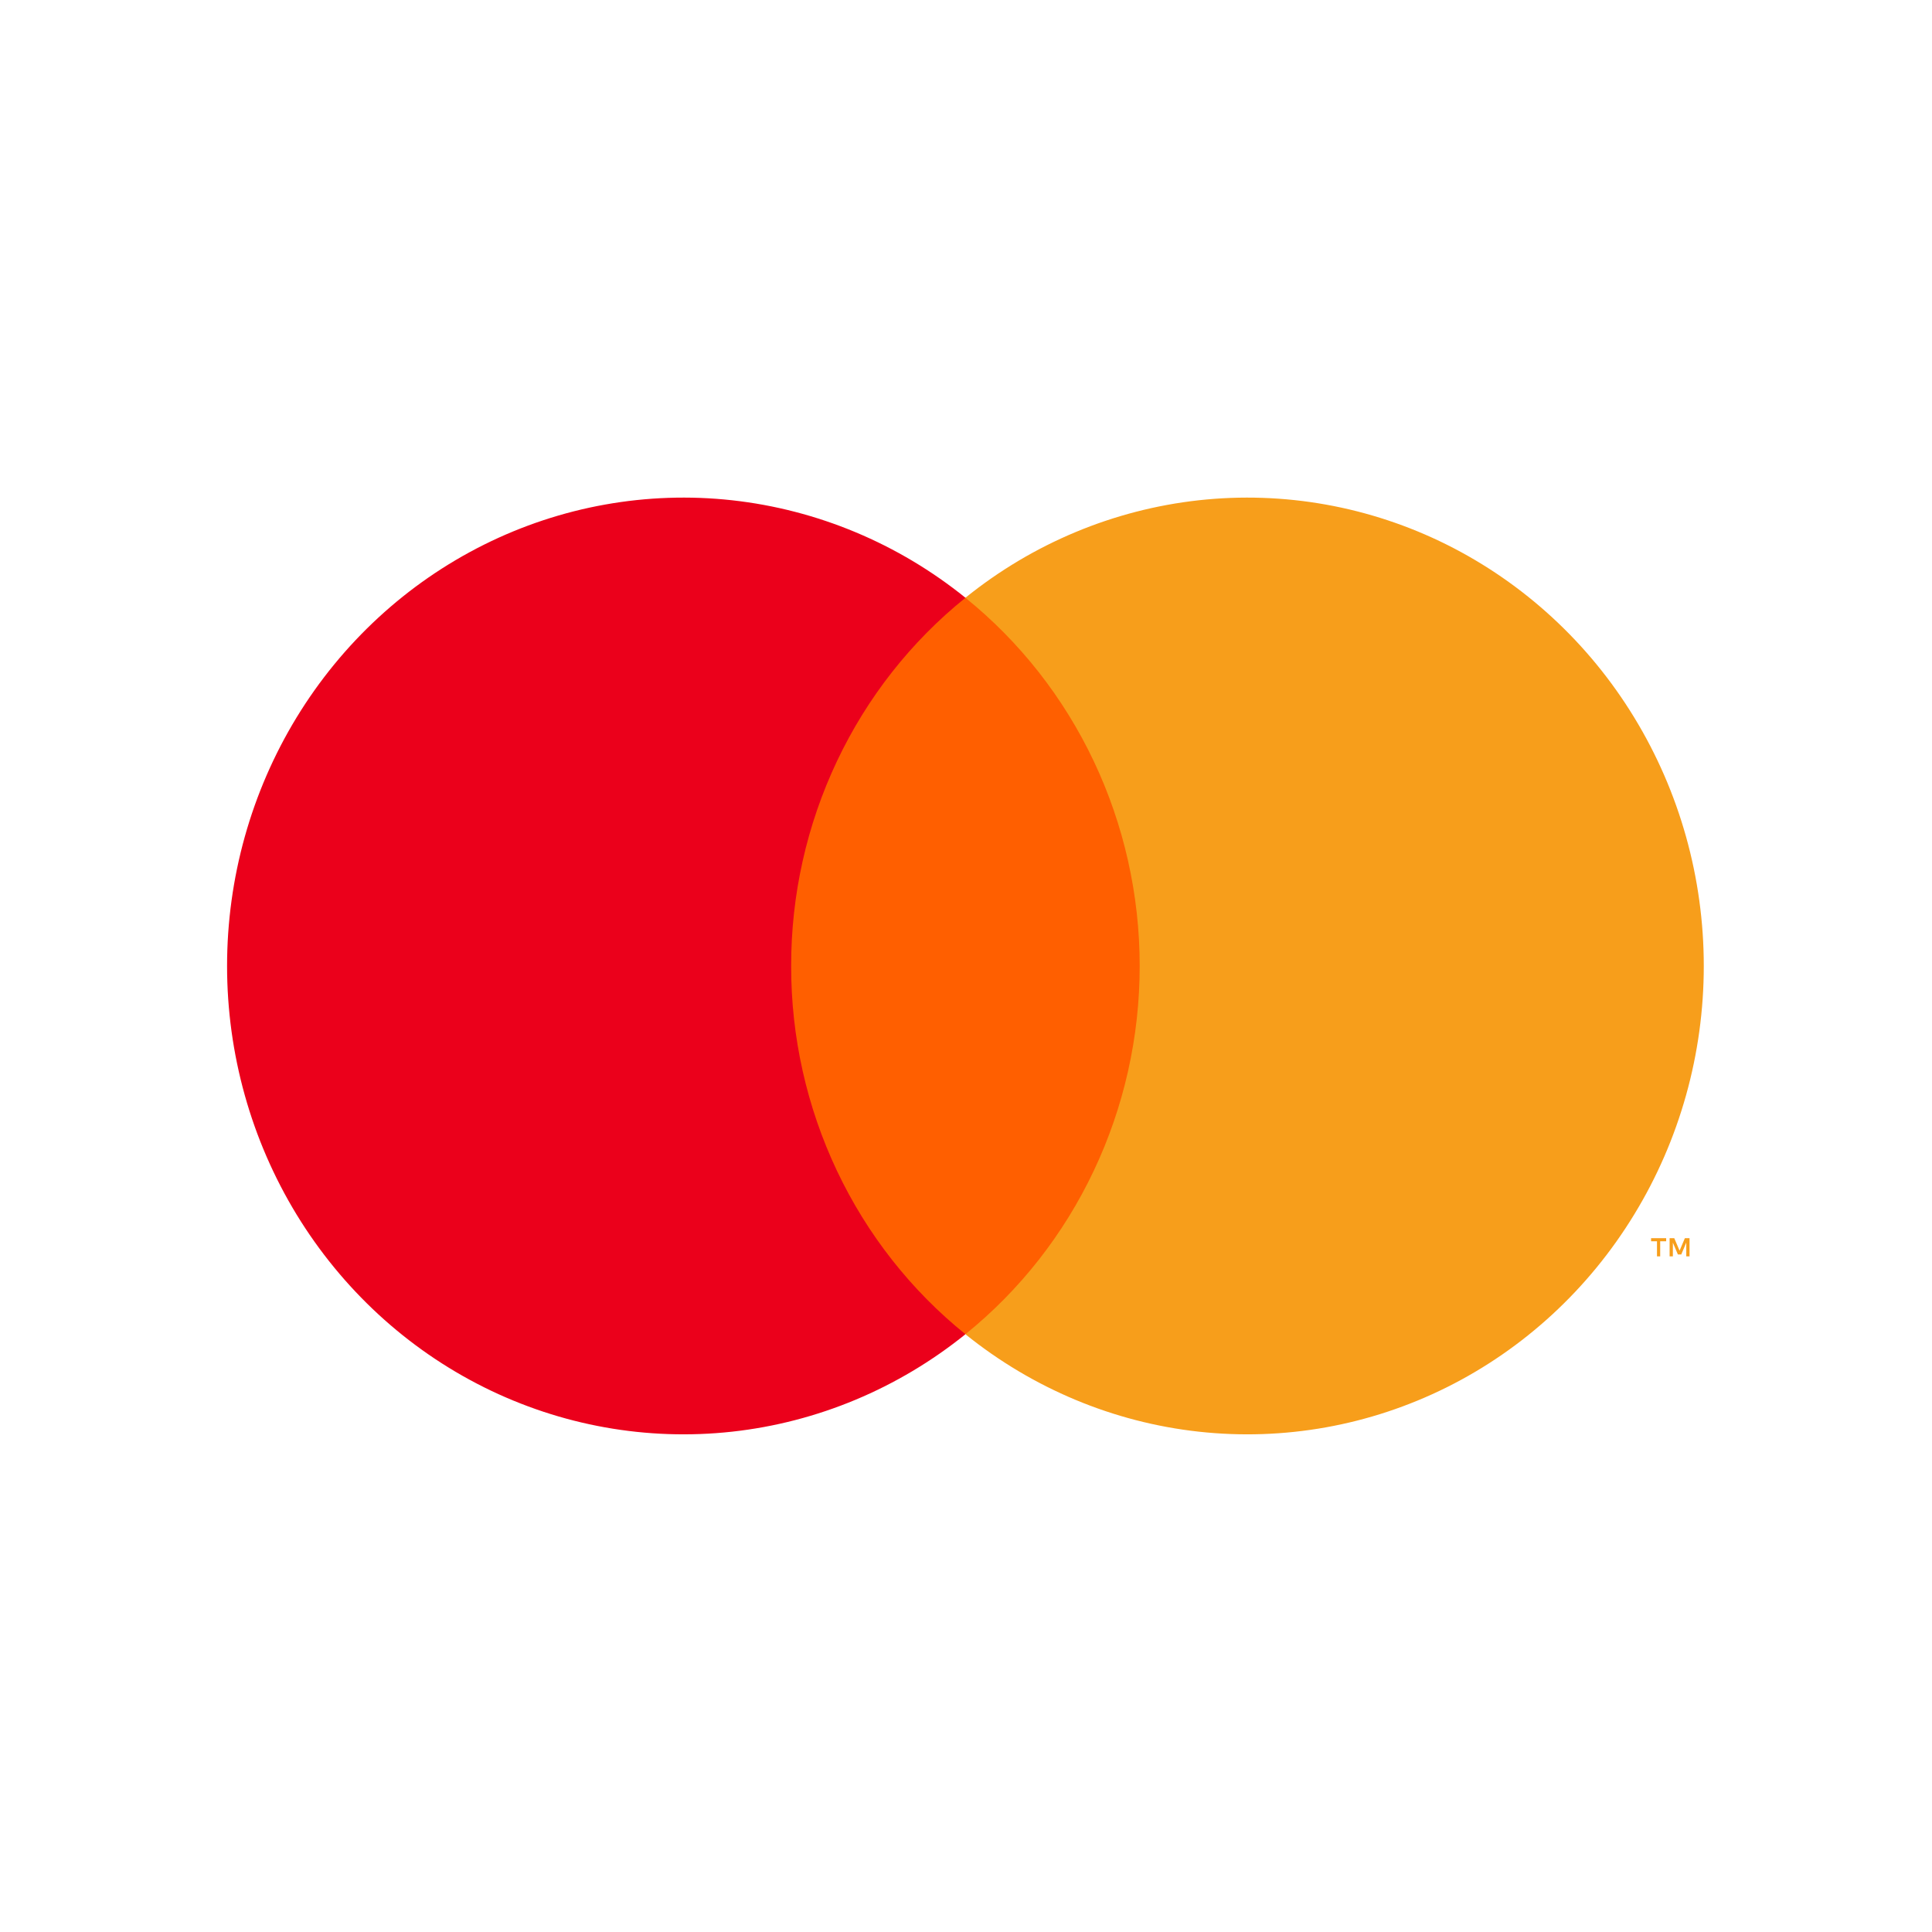 <svg width="32" height="32" viewBox="0 0 32 32" fill="none" xmlns="http://www.w3.org/2000/svg">
<path d="M19.297 9.898H12.683V22.096H19.297V9.898Z" fill="#FF5F00"/>
<path d="M13.104 16C13.102 14.825 13.362 13.665 13.862 12.609C14.362 11.552 15.09 10.626 15.991 9.901C14.876 9.001 13.536 8.442 12.126 8.286C10.716 8.131 9.292 8.386 8.016 9.022C6.74 9.658 5.665 10.65 4.912 11.884C4.16 13.118 3.761 14.544 3.761 16C3.761 17.455 4.16 18.882 4.912 20.116C5.665 21.349 6.74 22.341 8.016 22.977C9.292 23.613 10.716 23.868 12.126 23.713C13.536 23.558 14.876 22.998 15.991 22.099C15.09 21.373 14.362 20.447 13.862 19.391C13.362 18.334 13.102 17.174 13.104 16Z" fill="#EB001B"/>
<path d="M28.22 16C28.22 17.455 27.821 18.882 27.068 20.115C26.316 21.349 25.24 22.341 23.965 22.977C22.689 23.613 21.265 23.868 19.855 23.713C18.444 23.558 17.105 22.998 15.99 22.099C16.89 21.373 17.617 20.447 18.117 19.39C18.617 18.334 18.877 17.174 18.877 16C18.877 14.825 18.617 13.666 18.117 12.609C17.617 11.553 16.89 10.627 15.99 9.901C17.105 9.001 18.444 8.442 19.855 8.286C21.265 8.131 22.689 8.386 23.965 9.022C25.24 9.659 26.316 10.65 27.068 11.884C27.821 13.118 28.22 14.544 28.22 16Z" fill="#F79E1B"/>
<path d="M27.498 20.809V20.559H27.597V20.508H27.347V20.559H27.445V20.809H27.498ZM27.984 20.809V20.508H27.907L27.819 20.715L27.731 20.508H27.654V20.809H27.708V20.582L27.791 20.778H27.847L27.93 20.581V20.809H27.984Z" fill="#F79E1B"/>
</svg>
